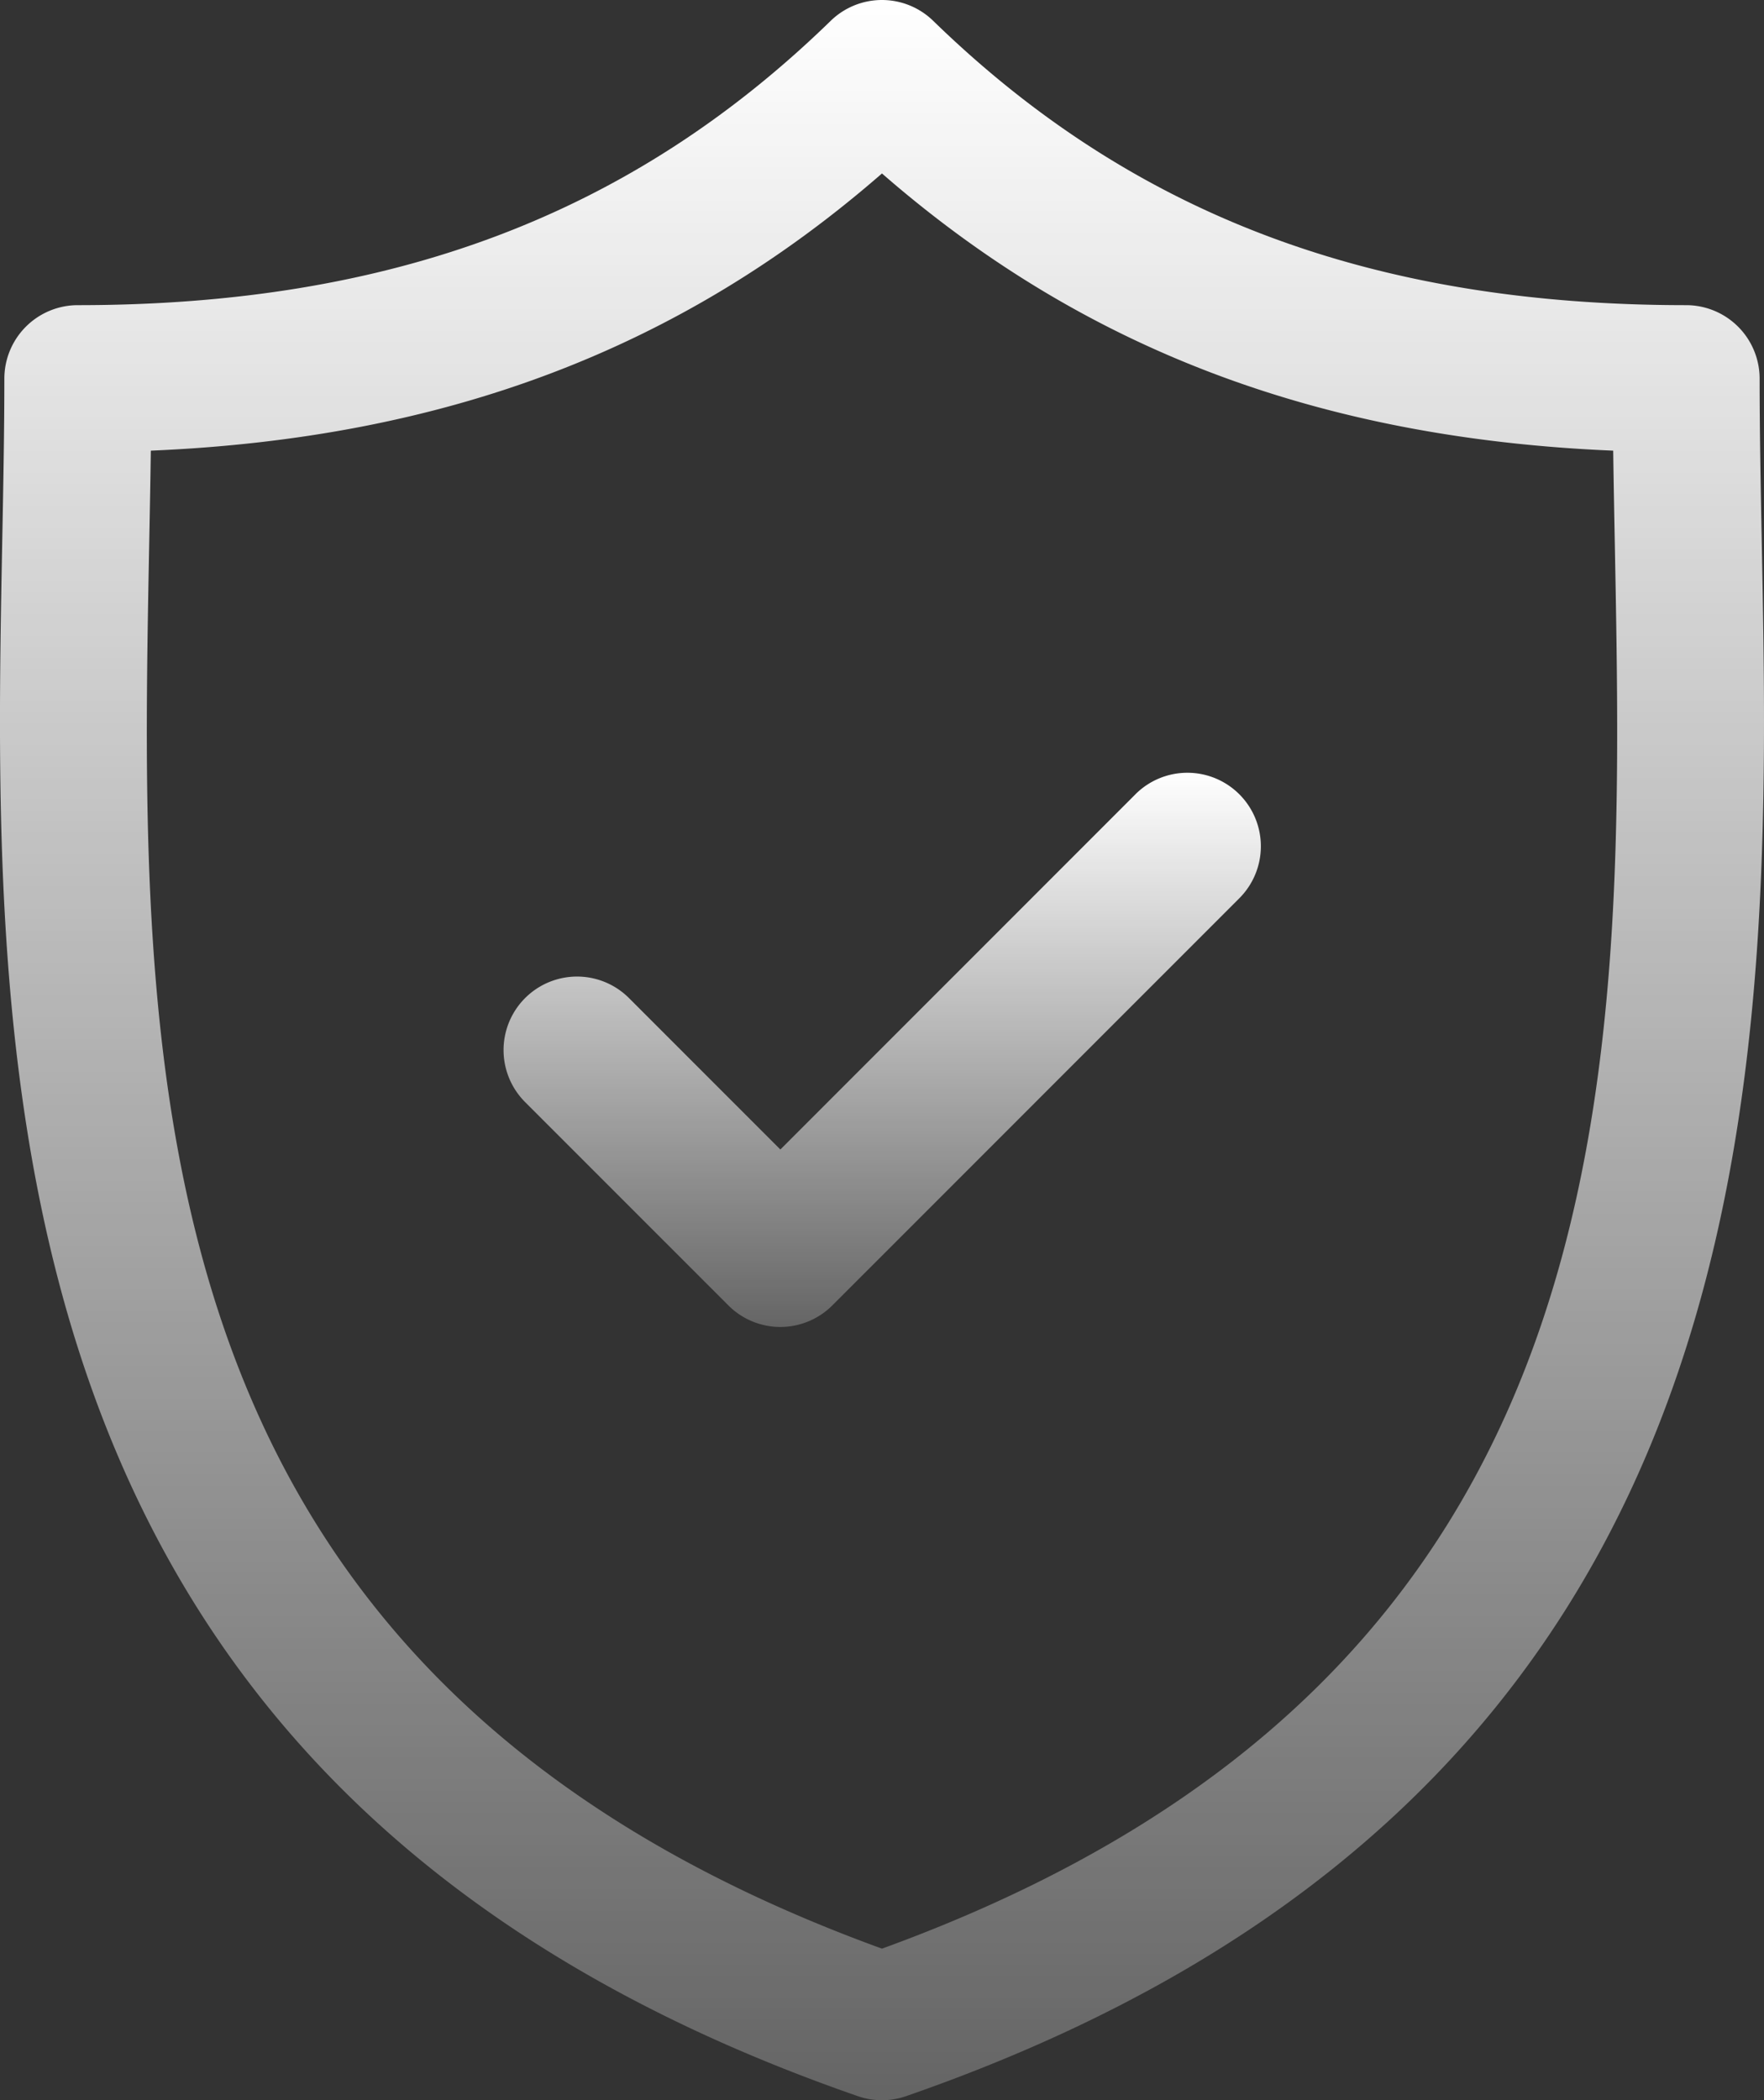 <?xml version="1.0" encoding="UTF-8"?>
<svg xmlns="http://www.w3.org/2000/svg" xmlns:xlink="http://www.w3.org/1999/xlink" width="133.689" height="159.102" viewBox="0 0 133.689 159.102">
  <rect x="0" y="0" width="133.689" height="159.102" fill="#333333" stroke="none"/>
  <defs>
    <linearGradient id="linear-gradient" x1="0.5" x2="0.5" y2="1" gradientUnits="objectBoundingBox">
      <stop offset="0" stop-color="#fff"></stop>
      <stop offset="1" stop-color="#fff" stop-opacity="0.243"></stop>
    </linearGradient>
  </defs>
  <g id="security" transform="translate(-17.112 0)">
    <path id="Path_2077" data-name="Path 2077" d="M150.629,40.966c-.082-4.3-.16-8.353-.16-12.279a5.569,5.569,0,0,0-5.569-5.569c-23.817,0-41.95-6.845-57.065-21.541a5.568,5.568,0,0,0-7.765,0c-15.113,14.7-33.244,21.541-57.059,21.541a5.569,5.569,0,0,0-5.569,5.569c0,3.927-.077,7.986-.16,12.282C16.52,80.944,15.475,135.692,82.129,158.8a5.563,5.563,0,0,0,3.647,0C152.437,135.691,151.393,80.942,150.629,40.966ZM83.954,147.624C26.789,126.858,27.653,81.367,28.42,41.182c.046-2.412.091-4.749.122-7.041,22.306-.942,40.143-7.7,55.412-21,15.271,13.3,33.111,20.062,55.418,21,.031,2.291.076,4.627.122,7.037C140.26,81.364,141.123,126.857,83.954,147.624Z" transform="translate(0 0)" fill="url(#linear-gradient)"></path>
    <path id="Path_2078" data-name="Path 2078" d="M116.364,80.517,89.486,107.394l-11.47-11.47A5.569,5.569,0,0,0,70.14,103.8l15.408,15.407a5.57,5.57,0,0,0,7.875,0l30.816-30.815a5.569,5.569,0,1,0-7.875-7.876Z" transform="translate(-13.233 -20.311)" fill="url(#linear-gradient)"></path>
  </g>
</svg>
